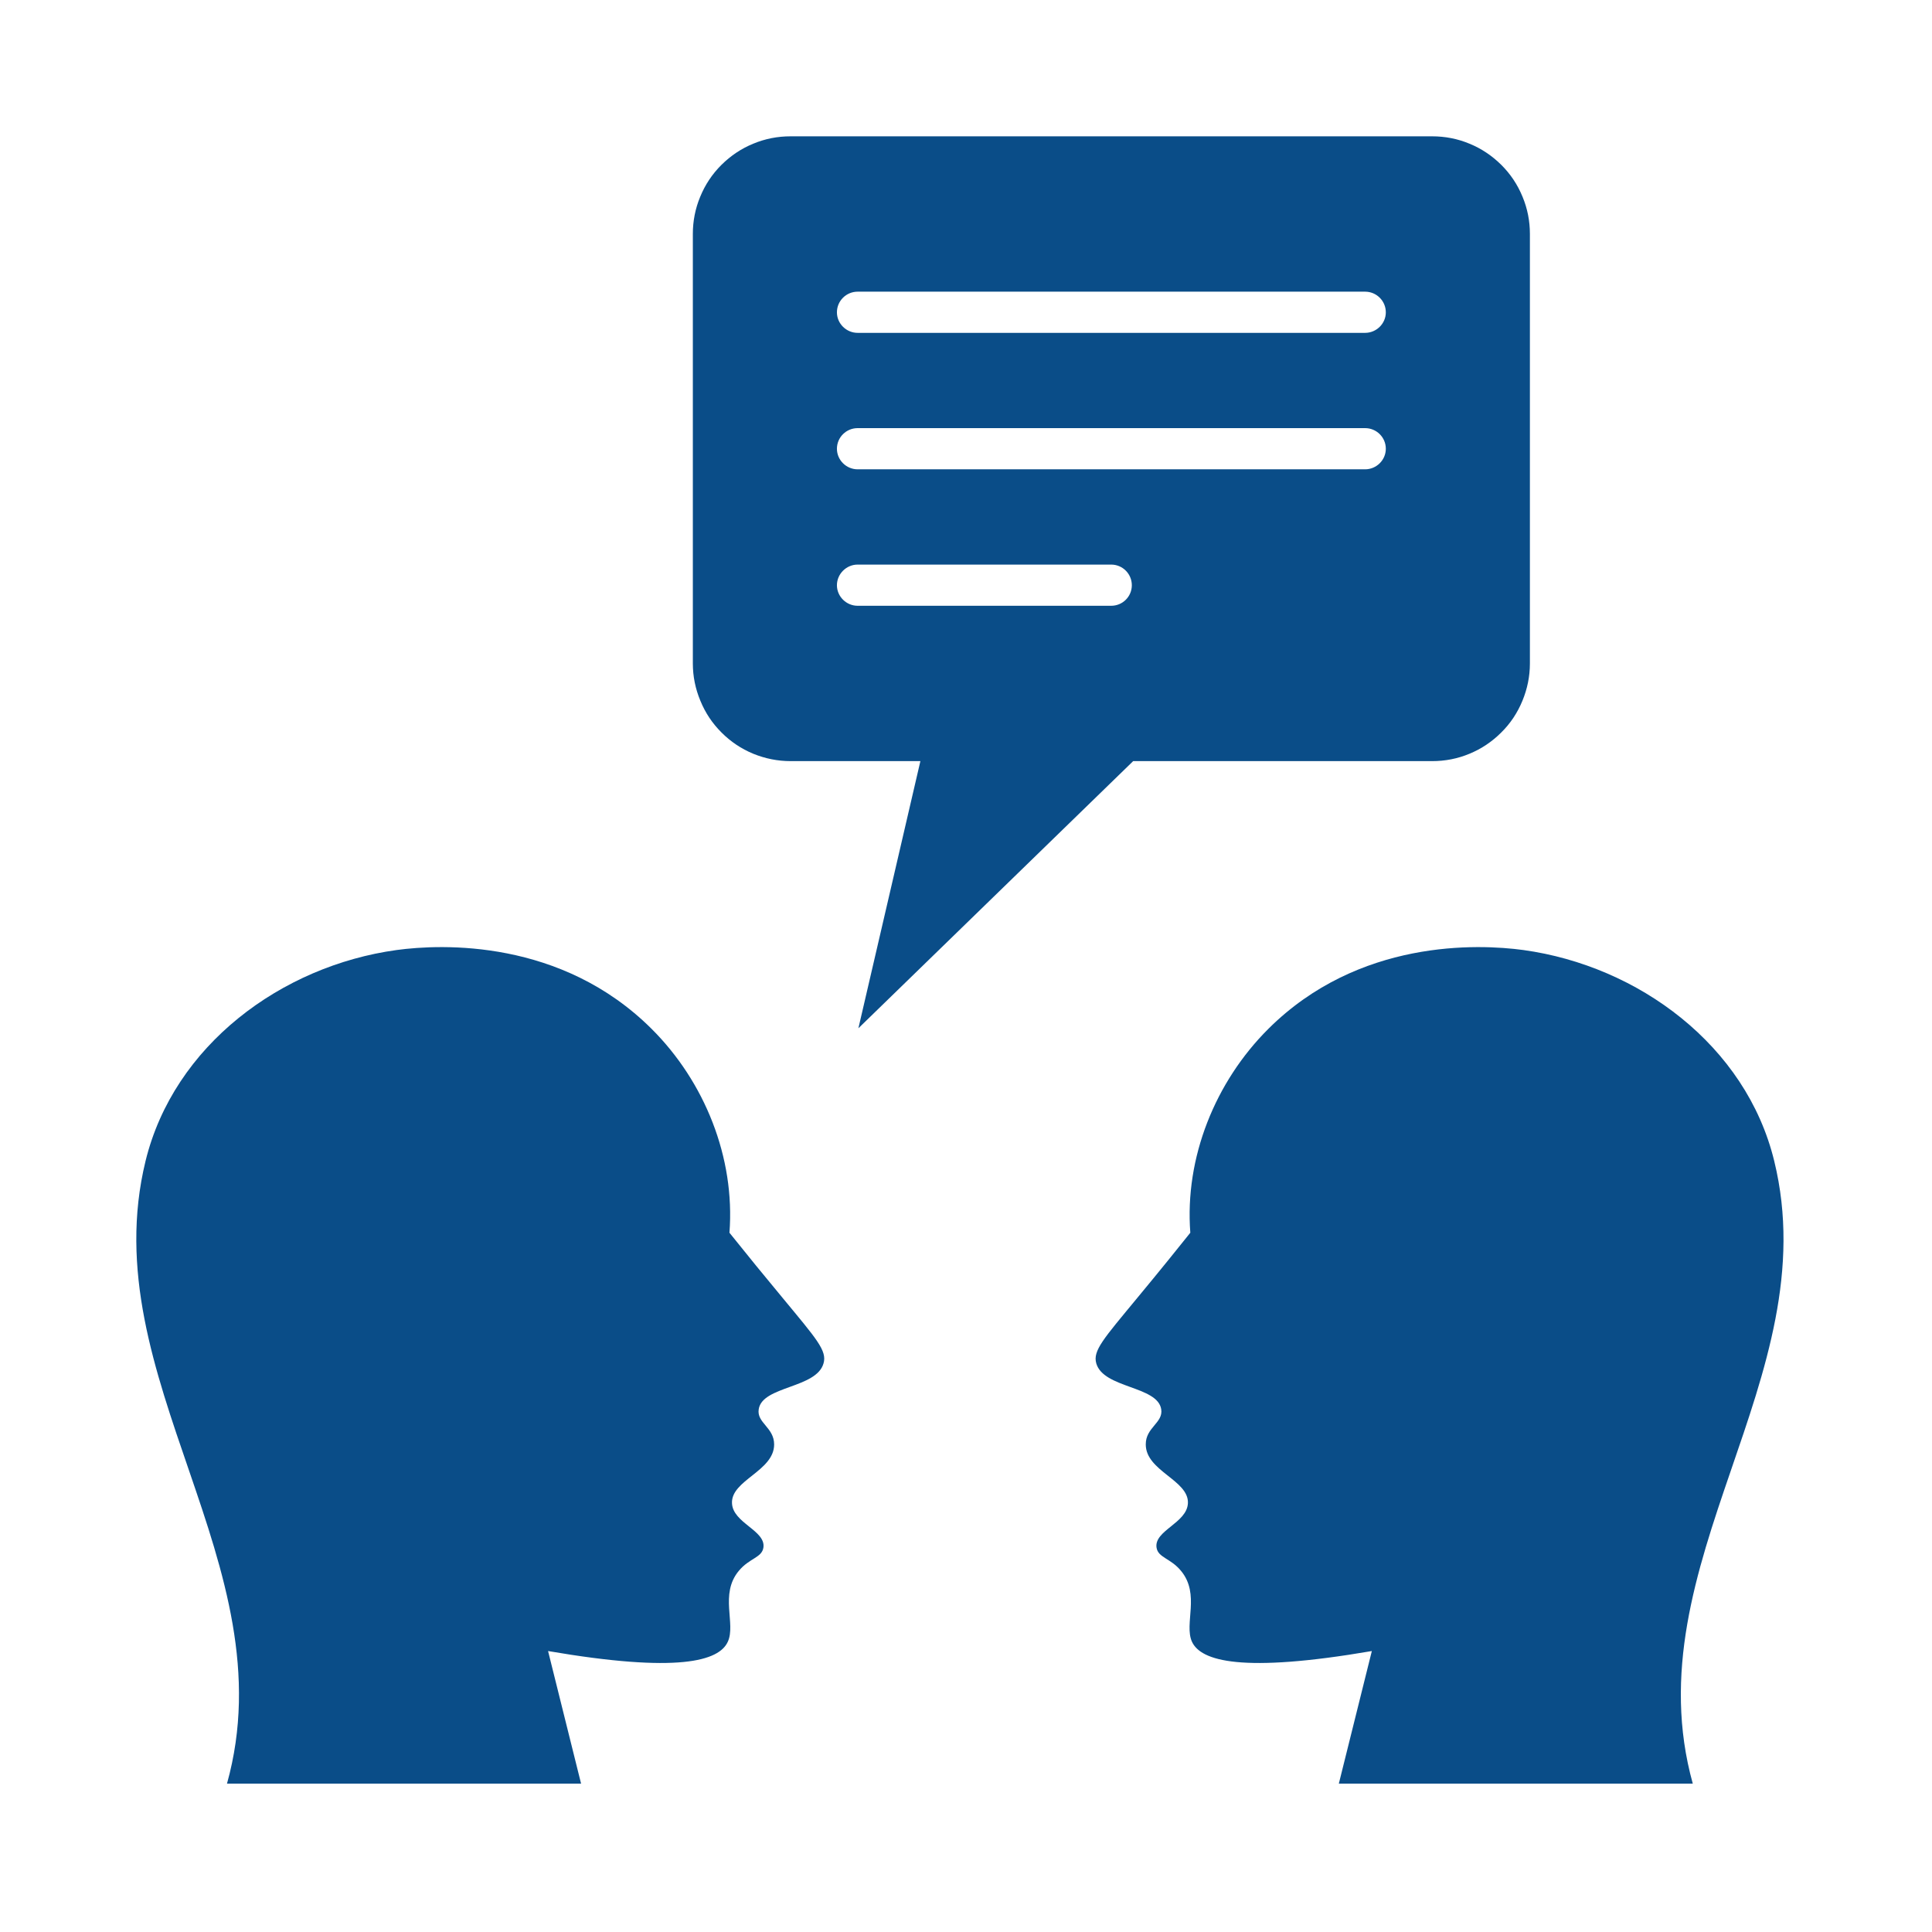 <svg xmlns="http://www.w3.org/2000/svg" xmlns:xlink="http://www.w3.org/1999/xlink" width="75" zoomAndPan="magnify" viewBox="0 0 56.25 56.25" height="75" preserveAspectRatio="xMidYMid meet" version="1.0"><path fill="#0a4d88" d="M 32.992 22.16 L 41.695 22.16 C 42.074 22.16 42.438 22.09 42.785 21.945 C 43.133 21.801 43.441 21.594 43.707 21.328 C 43.977 21.062 44.18 20.754 44.324 20.406 C 44.469 20.055 44.543 19.691 44.543 19.316 L 44.543 6.812 C 44.543 6.438 44.473 6.074 44.328 5.727 C 44.184 5.375 43.977 5.066 43.711 4.801 C 43.441 4.535 43.137 4.328 42.785 4.184 C 42.438 4.039 42.074 3.969 41.695 3.969 L 23.016 3.969 C 22.641 3.969 22.277 4.039 21.93 4.184 C 21.578 4.328 21.273 4.535 21.004 4.801 C 20.738 5.066 20.531 5.375 20.387 5.727 C 20.242 6.074 20.172 6.438 20.172 6.812 L 20.172 19.316 C 20.172 19.691 20.246 20.055 20.391 20.402 C 20.535 20.754 20.738 21.059 21.008 21.328 C 21.273 21.594 21.582 21.801 21.93 21.945 C 22.277 22.086 22.641 22.16 23.016 22.16 L 26.797 22.16 L 24.992 29.938 Z M 24.969 8.492 L 39.746 8.492 C 40.074 8.492 40.348 8.758 40.348 9.094 C 40.348 9.422 40.074 9.691 39.746 9.691 L 24.969 9.691 C 24.641 9.691 24.367 9.422 24.367 9.094 C 24.367 8.758 24.641 8.492 24.969 8.492 Z M 24.969 12.465 L 39.746 12.465 C 40.074 12.465 40.348 12.73 40.348 13.066 C 40.348 13.395 40.074 13.664 39.746 13.664 L 24.969 13.664 C 24.641 13.664 24.367 13.395 24.367 13.066 C 24.367 12.73 24.641 12.465 24.969 12.465 Z M 24.969 17.637 C 24.641 17.637 24.367 17.367 24.367 17.039 C 24.367 16.711 24.641 16.438 24.969 16.438 L 32.352 16.438 C 32.688 16.438 32.953 16.711 32.953 17.039 C 32.953 17.367 32.688 17.637 32.352 17.637 Z M 21.238 35.891 C 21.406 33.703 20.516 31.492 18.969 29.953 C 16.344 27.34 12.867 27.48 11.547 27.66 C 8.195 28.121 5.062 30.434 4.238 33.801 C 2.691 40.133 8.391 45.527 6.609 51.93 L 16.918 51.93 L 15.957 48.07 C 19.742 48.719 20.938 48.363 21.191 47.797 C 21.43 47.277 20.945 46.418 21.508 45.738 C 21.816 45.363 22.184 45.355 22.227 45.055 C 22.297 44.559 21.336 44.344 21.312 43.766 C 21.281 43.094 22.539 42.832 22.539 42.055 C 22.539 41.559 22.027 41.426 22.09 41.031 C 22.191 40.348 23.77 40.426 23.977 39.695 C 24.086 39.324 23.77 38.98 22.793 37.797 C 22.27 37.168 21.75 36.531 21.238 35.891 Z M 51.656 33.801 C 50.836 30.434 47.699 28.121 44.352 27.66 C 43.031 27.48 39.555 27.34 36.93 29.953 C 35.383 31.492 34.488 33.703 34.656 35.891 C 34.328 36.301 33.789 36.973 33.105 37.797 C 32.129 38.98 31.812 39.324 31.918 39.695 C 32.129 40.426 33.703 40.348 33.809 41.031 C 33.871 41.426 33.355 41.559 33.359 42.055 C 33.359 42.832 34.617 43.094 34.586 43.766 C 34.559 44.344 33.602 44.559 33.672 45.055 C 33.715 45.355 34.082 45.363 34.387 45.738 C 34.949 46.418 34.469 47.277 34.703 47.797 C 34.961 48.363 36.156 48.719 39.941 48.07 L 38.98 51.93 L 49.285 51.93 C 47.508 45.527 53.207 40.133 51.656 33.801 Z M 51.656 33.801 " fill-opacity="1" fill-rule="nonzero"/></svg>